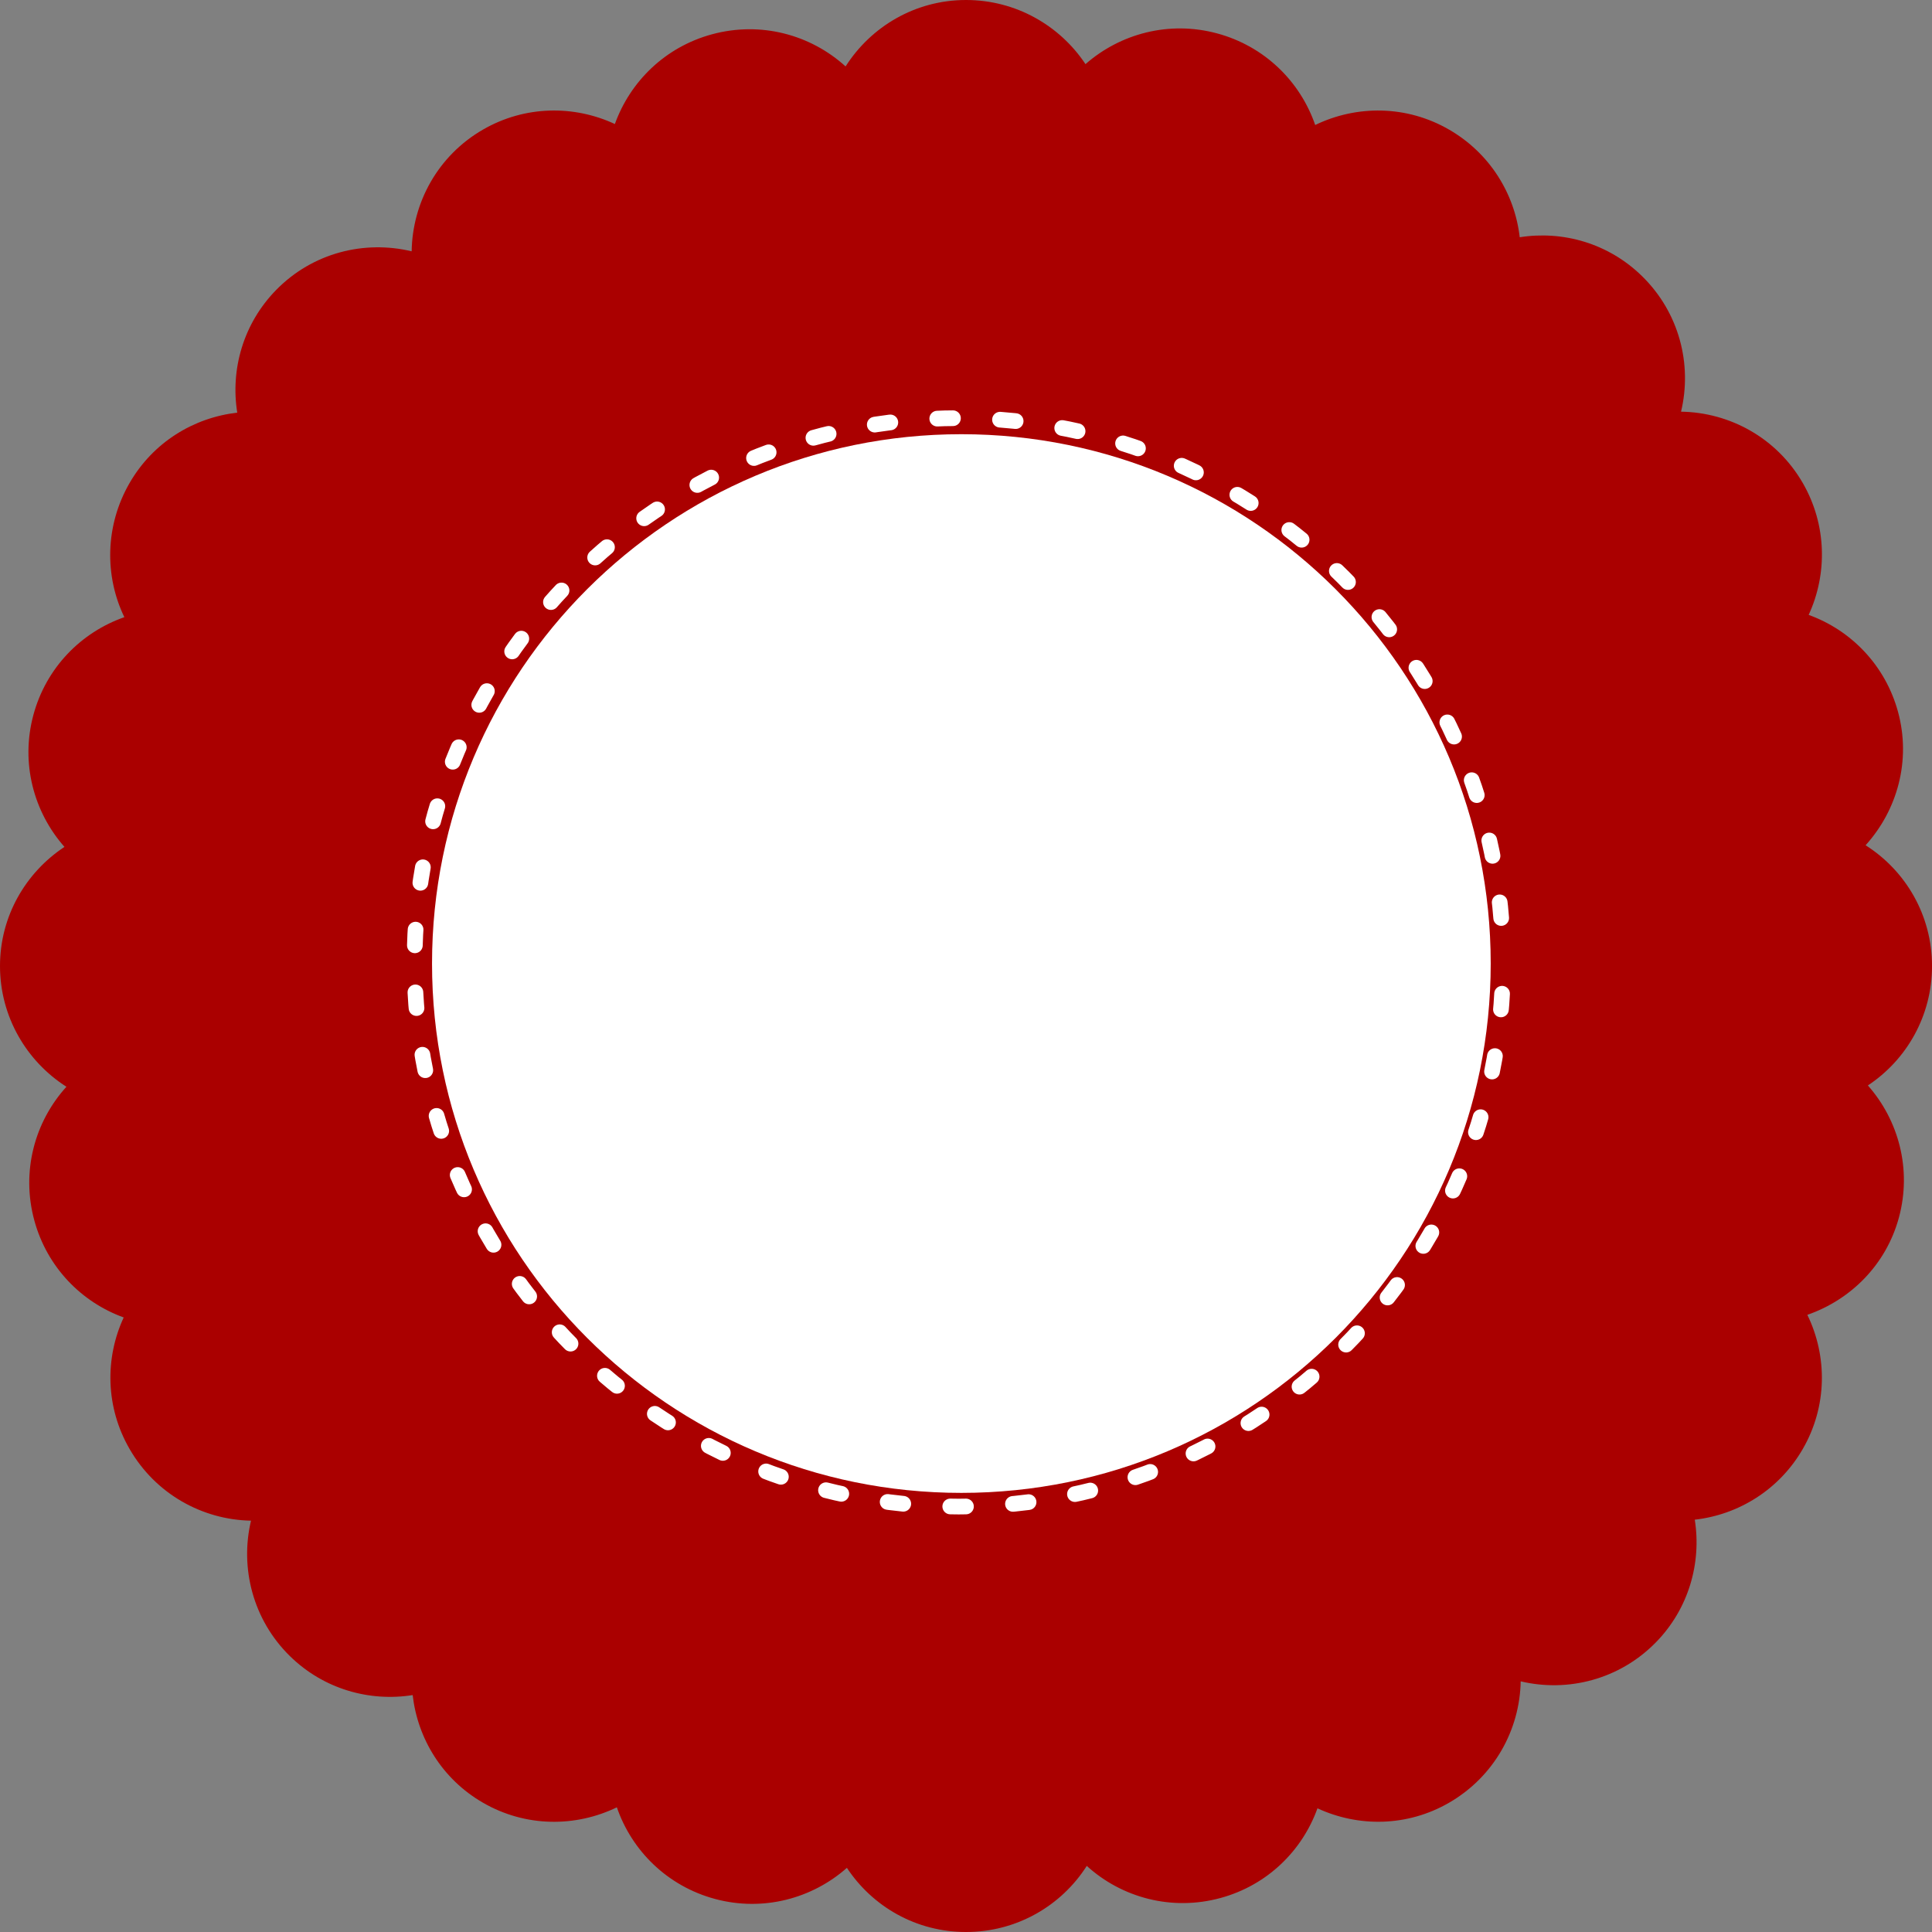 <?xml version="1.0" encoding="UTF-8" standalone="no"?>
<!-- Created with Inkscape (http://www.inkscape.org/) -->
<svg
    xmlns:inkscape="http://www.inkscape.org/namespaces/inkscape"
    xmlns:rdf="http://www.w3.org/1999/02/22-rdf-syntax-ns#"
    xmlns="http://www.w3.org/2000/svg"
    xmlns:xlink="http://www.w3.org/1999/xlink"
    xmlns:ns1="http://sozi.baierouge.fr"
    xmlns:cc="http://creativecommons.org/ns#"
    xmlns:dc="http://purl.org/dc/elements/1.1/"
    xmlns:sodipodi="http://sodipodi.sourceforge.net/DTD/sodipodi-0.dtd"
    id="svg3354"
    sodipodi:docname="seal6.svg"
    viewBox="0 0 184.5 184.5"
    version="1.1"
    inkscape:version="0.48.3.1 r9886"
  >
  <rect x="0" y="0" width="184.5" height="184.5" fill="#808080" stroke="none"/>
  <sodipodi:namedview
      id="base"
      bordercolor="#666666"
      inkscape:pageshadow="2"
      inkscape:window-y="51"
      fit-margin-left="0"
      pagecolor="#ffffff"
      fit-margin-top="0"
      inkscape:window-maximized="0"
      inkscape:zoom="1.979899"
      inkscape:window-x="0"
      inkscape:window-height="704"
      showgrid="false"
      borderopacity="1.0"
      inkscape:current-layer="layer1"
      inkscape:cx="55.02269"
      inkscape:cy="60.592723"
      fit-margin-right="0"
      fit-margin-bottom="0"
      inkscape:window-width="922"
      inkscape:pageopacity="0.0"
      inkscape:document-units="px"
  />
  <g
      id="layer1"
      inkscape:label="Camada 1"
      inkscape:groupmode="layer"
      transform="translate(-126.26 -608.84)"
    >
    <path
        id="path4537"
        style="fill:#aa0000"
        inkscape:connector-curvature="0"
        d="m218.51 608.84c-4.844 0-9.076 2.541-11.5 6.344-3.341-3.037-8.103-4.34-12.781-3.062-4.464 1.219-7.795 4.515-9.25 8.562-3.9-1.814-8.586-1.782-12.594 0.531-4.316 2.492-6.741 6.98-6.813 11.625-4.513-1.083-9.452 0.131-12.937 3.688-3.15 3.214-4.375 7.591-3.719 11.719-4.153 0.475-8.031 2.821-10.281 6.719-2.35 4.07-2.401 8.878-0.5 12.812-4.116 1.439-7.469 4.816-8.688 9.344-1.237 4.597 0.037 9.274 2.969 12.594-3.697 2.444-6.156 6.611-6.156 11.375 0 4.844 2.541 9.107 6.344 11.531-3.034 3.341-4.34 8.105-3.062 12.781 1.217 4.455 4.495 7.79 8.531 9.25-1.803 3.895-1.747 8.563 0.563 12.562 2.486 4.306 6.96 6.761 11.594 6.844-1.067 4.504 0.172 9.462 3.719 12.937 3.214 3.15 7.592 4.375 11.719 3.719 0.475 4.153 2.821 8.031 6.719 10.281 4.073 2.352 8.845 2.344 12.781 0.438 1.426 4.146 4.823 7.525 9.375 8.75 4.597 1.237 9.274-0.037 12.594-2.969 2.443 3.697 6.611 6.125 11.375 6.125 4.846 0 9.107-2.508 11.531-6.312 3.341 3.034 8.105 4.34 12.781 3.062 4.465-1.219 7.795-4.514 9.25-8.562 3.895 1.804 8.562 1.778 12.563-0.531 4.306-2.486 6.761-6.96 6.844-11.594 4.504 1.067 9.43-0.172 12.906-3.719 3.147-3.211 4.371-7.595 3.719-11.719 4.159-0.47 8.059-2.847 10.312-6.75 2.357-4.082 2.356-8.871 0.438-12.812 4.128-1.433 7.529-4.774 8.75-9.312 1.237-4.597-0.037-9.274-2.969-12.594 3.696-2.444 6.125-6.644 6.125-11.406 0-4.856-2.525-9.11-6.344-11.531 3.023-3.34 4.369-8.082 3.094-12.75-1.216-4.454-4.496-7.79-8.531-9.25 1.799-3.893 1.745-8.597-0.562-12.594-2.492-4.316-6.98-6.741-11.625-6.812 1.081-4.513-0.164-9.453-3.719-12.938-3.21-3.146-7.564-4.37-11.687-3.719-0.475-4.153-2.852-8.031-6.75-10.281-4.074-2.352-8.845-2.344-12.781-0.438-1.426-4.146-4.823-7.525-9.375-8.75-4.583-1.234-9.244 0.026-12.562 2.938-2.446-3.686-6.652-6.125-11.406-6.125z"
    />
    <path
        id="path4539"
        sodipodi:rx="78.861862"
        sodipodi:ry="78.861862"
        style="stroke-linejoin:round;stroke-dashoffset:22.75;stroke:#ffffff;stroke-linecap:round;stroke-dasharray:2.275, 6.825;stroke-width:2.275;fill:none"
        sodipodi:type="arc"
        d="m1966.3 1053.5c0 43.554-35.308 78.862-78.862 78.862s-78.862-35.308-78.862-78.862 35.308-78.862 78.862-78.862 78.862 35.308 78.862 78.862z"
        transform="matrix(.659 0 0 .659 -1026 6.486)"
        sodipodi:cy="1053.4756"
        sodipodi:cx="1887.4272"
    />
    <path
        id="path4541"
        sodipodi:rx="78.861862"
        sodipodi:ry="78.861862"
        style="fill:#ffffff"
        sodipodi:type="arc"
        d="m1966.3 1053.5c0 43.554-35.308 78.862-78.862 78.862s-78.862-35.308-78.862-78.862 35.308-78.862 78.862-78.862 78.862 35.308 78.862 78.862z"
        transform="matrix(.641 0 0 .641 -991.78 25.562)"
        sodipodi:cy="1053.4756"
        sodipodi:cx="1887.4272"
    />
  </g
  >
</svg
>
